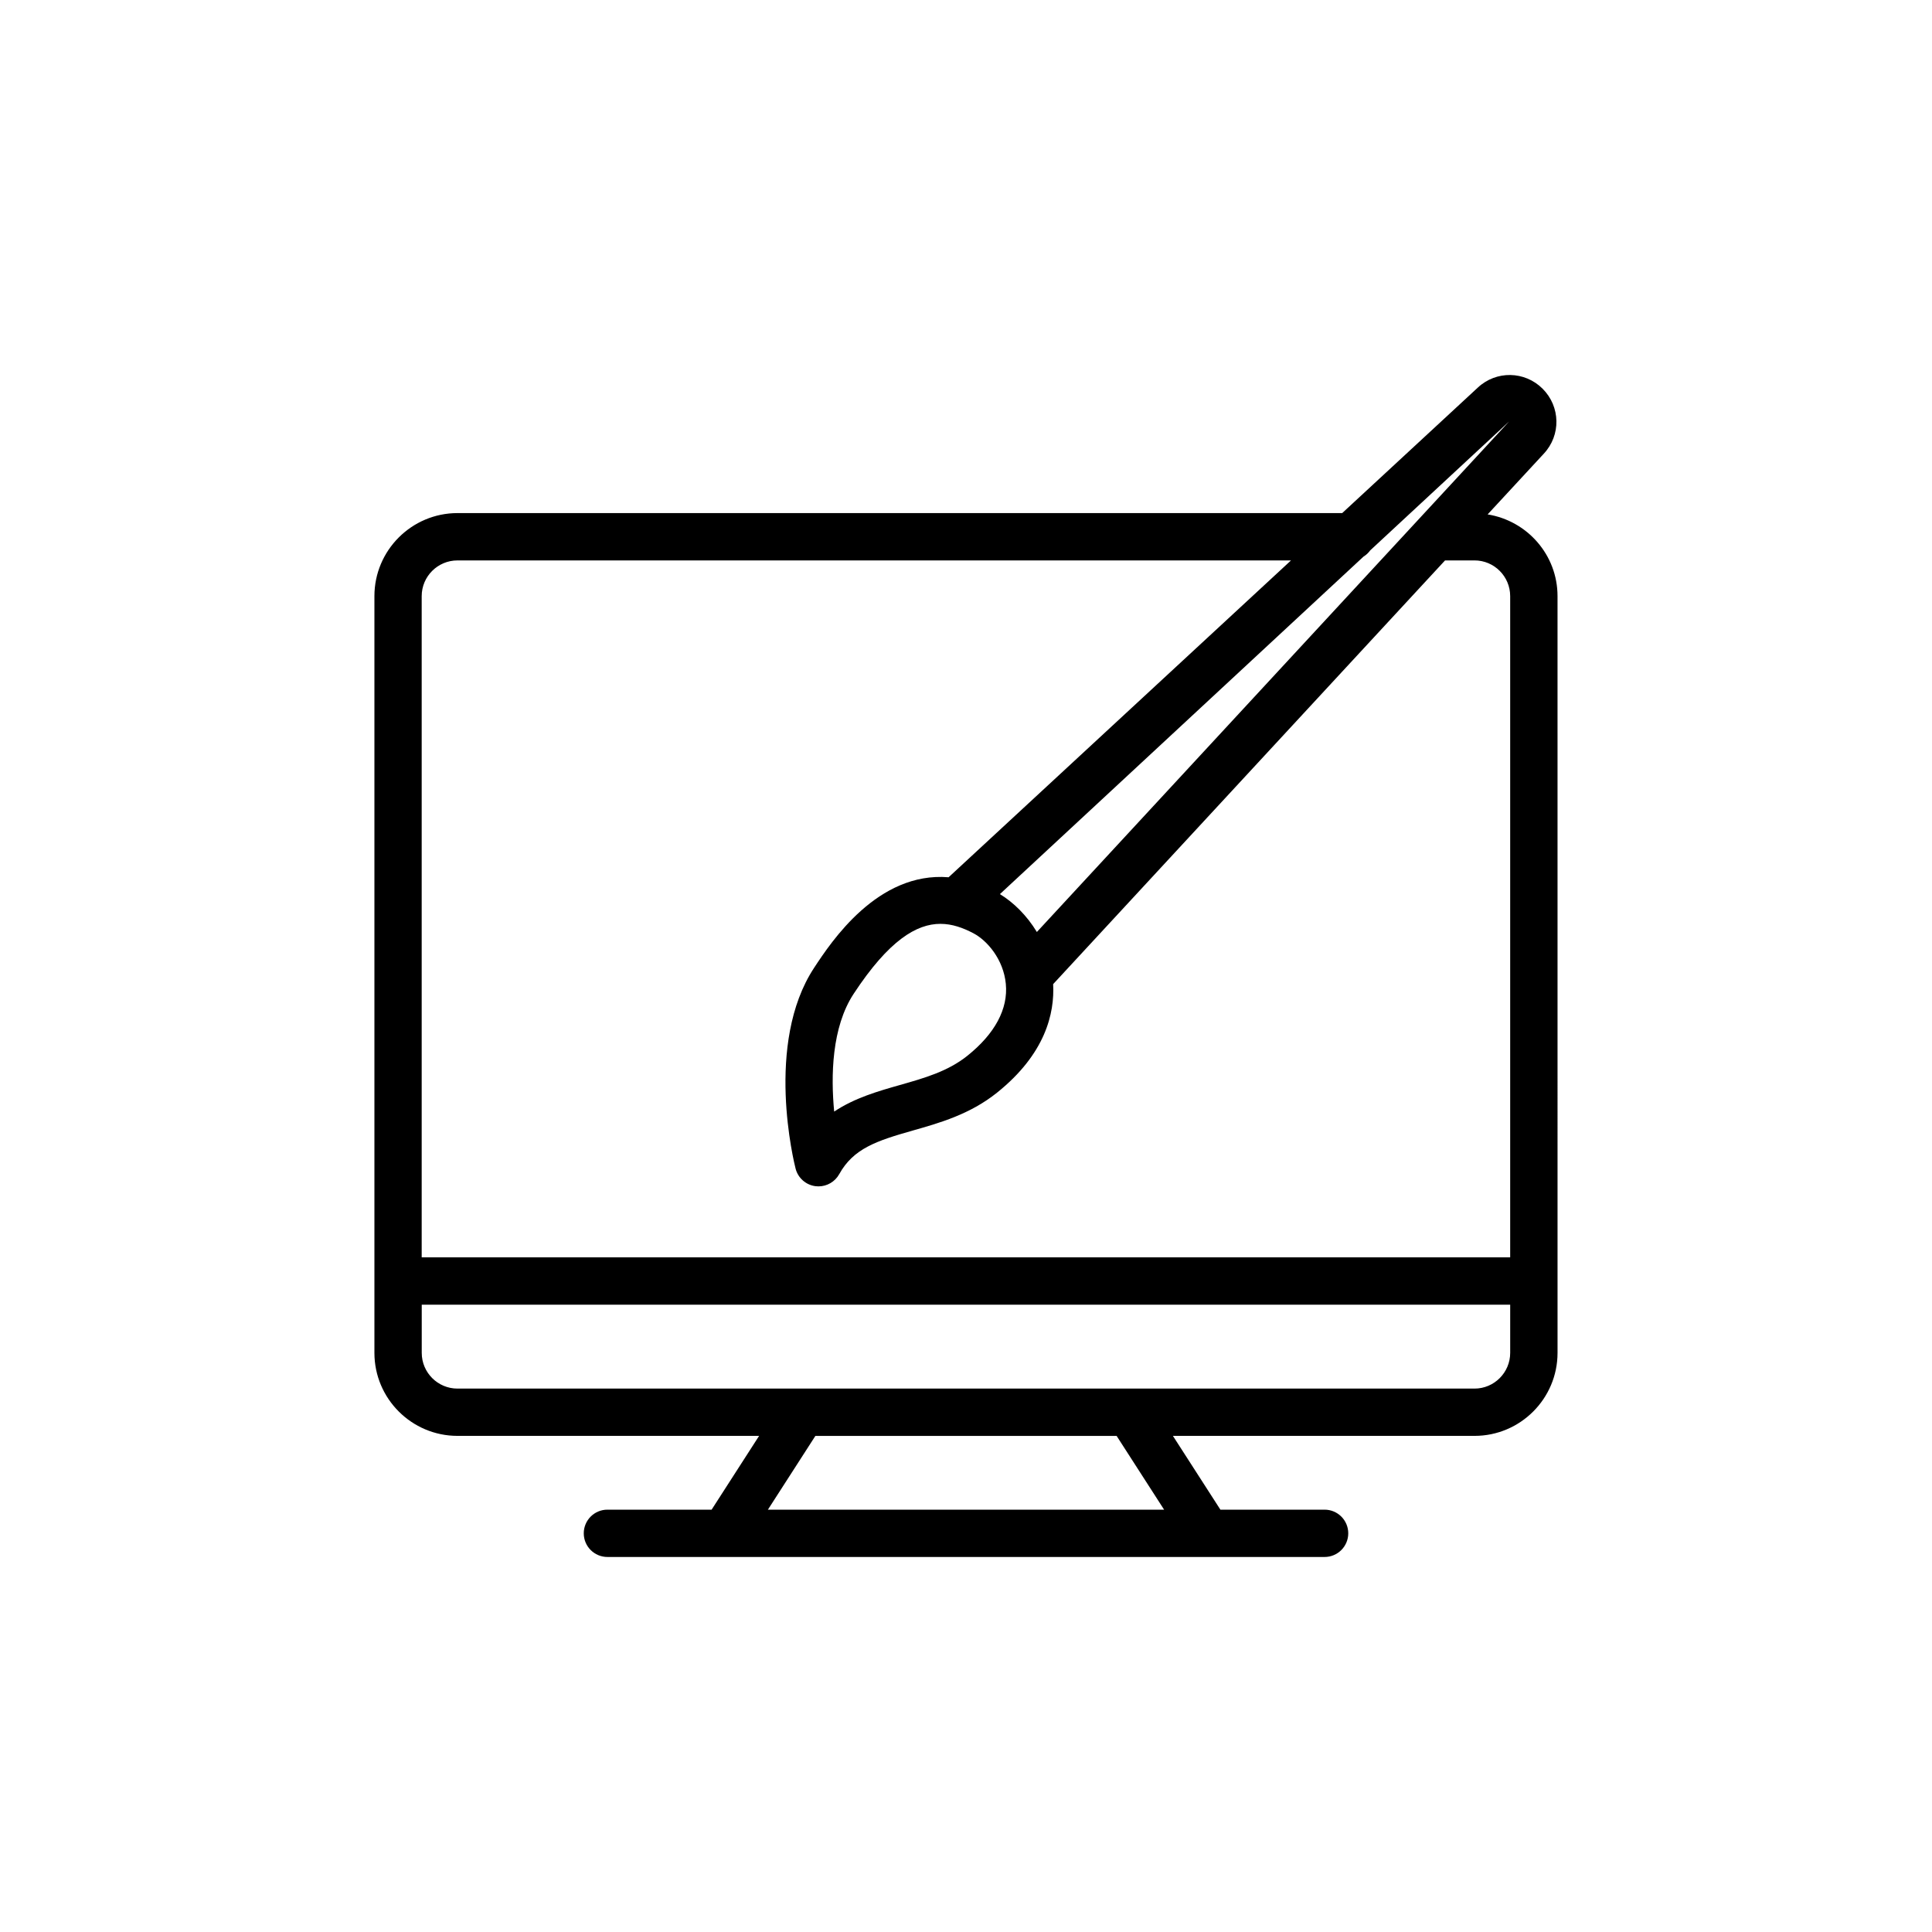<?xml version="1.0" encoding="UTF-8"?>
<!-- Uploaded to: SVG Repo, www.svgrepo.com, Generator: SVG Repo Mixer Tools -->
<svg fill="#000000" width="800px" height="800px" version="1.1" viewBox="144 144 512 512" xmlns="http://www.w3.org/2000/svg">
 <path d="m556.76 301.98c0-10.945-8.047-19.977-18.523-21.656l14.898-16.105c4.57-4.898 4.422-12.457-0.324-17.203-4.738-4.731-12.289-4.856-17.164-0.309l-35.957 33.27-234.45-0.004c-12.137 0-22.016 9.871-22.016 22.004v200.54c0 12.133 9.879 22.004 22.016 22.004h79.93l-12.586 19.555h-27.613c-3.465 0-6.269 2.805-6.269 6.269s2.805 6.269 6.269 6.269h190.06c3.465 0 6.269-2.805 6.269-6.269s-2.805-6.269-6.269-6.269h-27.613l-12.586-19.555h79.934c12.133 0 21.996-9.871 21.996-22.004v-19.016c0-0.012 0.008-0.02 0.008-0.031 0-0.012-0.008-0.02-0.008-0.031zm-209.26 242.1 12.582-19.547h79.836l12.582 19.547zm196.44-288.39-125.16 135.3c-2.68-4.43-6.238-7.879-9.797-10.039l96.375-89.457c0.699-0.43 1.281-0.973 1.762-1.637zm-150.71 133.14c3.129 0 5.996 1.062 8.715 2.484 3.711 1.945 7.992 6.973 8.609 13.418 0.645 6.625-2.883 13.215-10.203 19.07-5.164 4.129-11.34 5.883-17.883 7.742-5.75 1.637-11.953 3.398-17.402 7.035-0.895-9.395-0.691-22.316 5.164-31.211 9.363-14.254 16.711-18.539 23-18.539zm-127.99-96.309h220.89l-90.742 83.965c-18.777-1.543-31.086 17.062-35.637 23.992-13.207 20.074-5.254 51.867-4.91 53.215 0.637 2.484 2.731 4.336 5.277 4.66 0.27 0.031 0.531 0.047 0.797 0.047 2.258 0 4.371-1.227 5.488-3.234 3.762-6.797 9.859-8.824 19.492-11.562 7.109-2.016 15.164-4.305 22.297-10.012 12.906-10.328 15.316-21.125 14.906-28.789l103.86-112.29h7.805c5.211 0 9.453 4.246 9.453 9.465v175.23l-288.46 0.004v-175.23c0-5.219 4.25-9.465 9.477-9.465zm269.52 219.47h-269.52c-5.223 0-9.473-4.242-9.473-9.461v-12.773h288.45v12.773c-0.004 5.215-4.246 9.461-9.457 9.461z"/>
</svg>